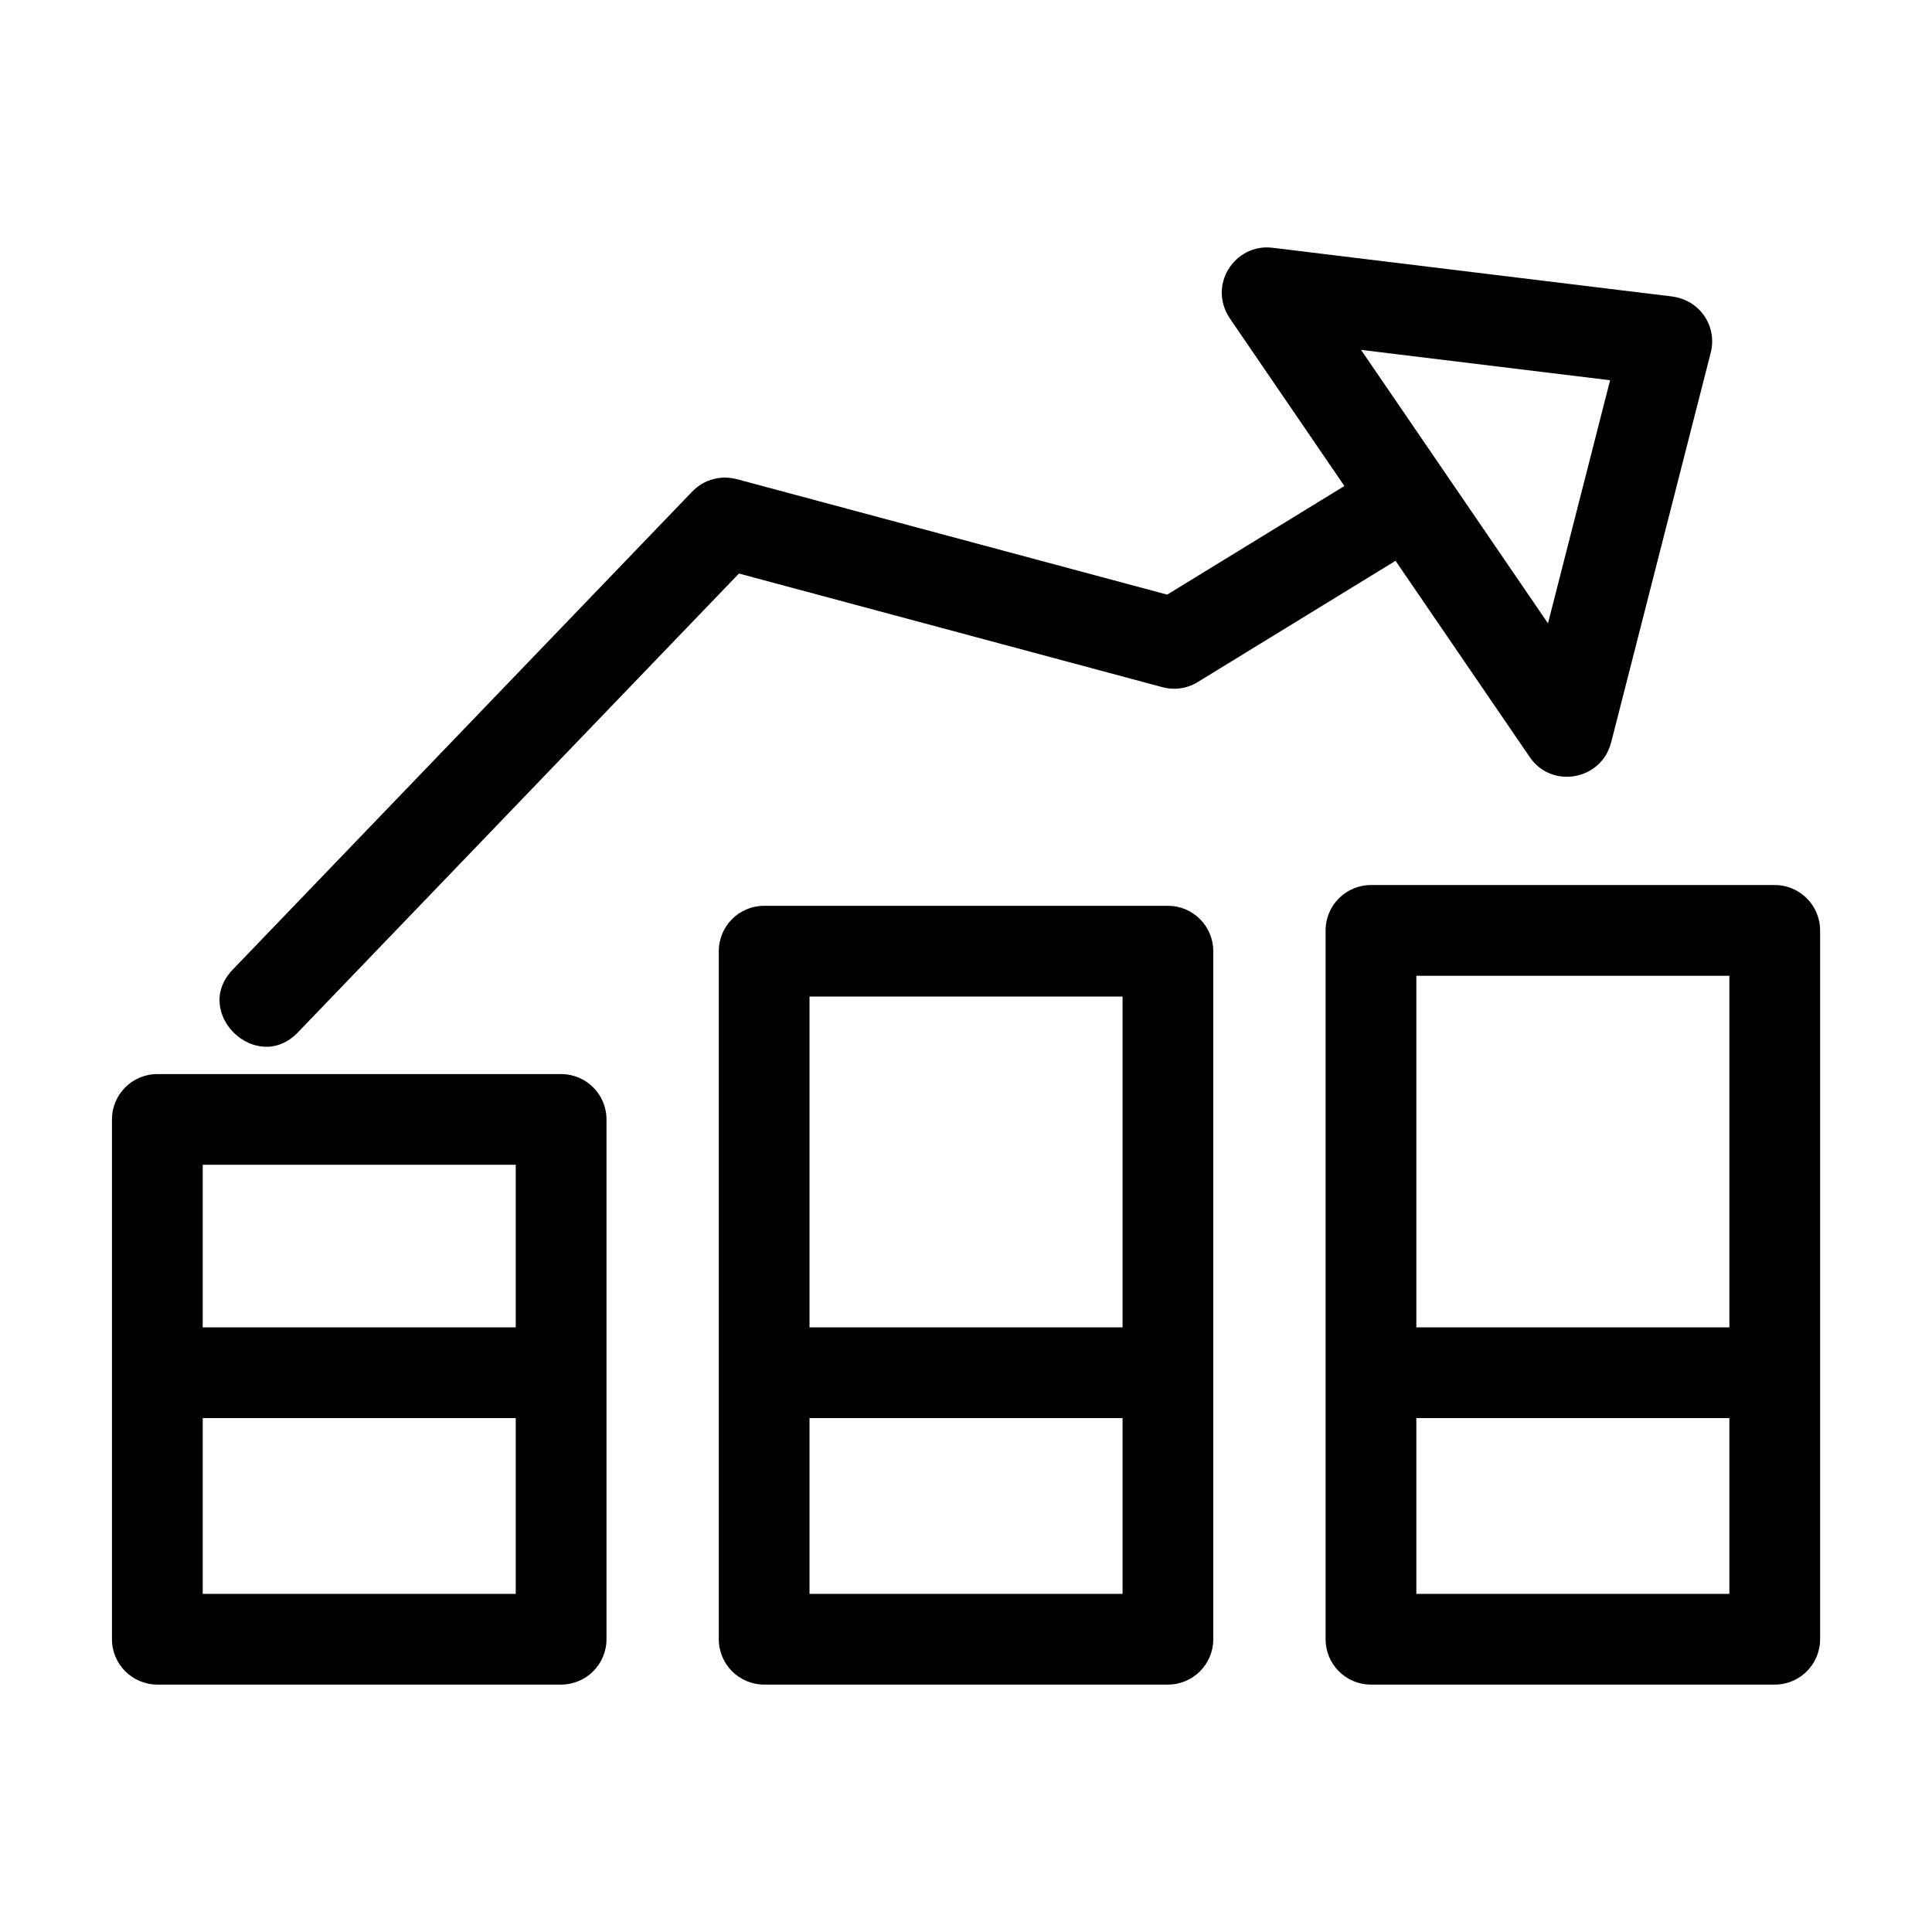 <?xml version="1.0" encoding="UTF-8"?>
<!-- Uploaded to: SVG Repo, www.svgrepo.com, Generator: SVG Repo Mixer Tools -->
<svg fill="#000000" width="800px" height="800px" version="1.1" viewBox="144 144 512 512" xmlns="http://www.w3.org/2000/svg">
 <path d="m185.7 428.64h107c6.641 0 12.027 5.379 12.027 12.02v137.75c0 6.637-5.387 12.02-12.027 12.02h-107c-6.641 0-12.027-5.387-12.027-12.02v-137.75c0-6.641 5.387-12.02 12.027-12.02zm416.6 91.168h-82.957v46.582h82.957zm-82.957-24.047h82.957v-93.172h-82.957zm-77.852 24.047h-82.961v46.582h82.961zm-82.961-24.047h82.961v-87.668h-82.961zm-77.852 24.047h-82.957v46.582h82.957zm-82.957-24.047h82.957v-43.082h-82.957zm356.51-186.57 16.461-64.422-66.004-8.051zm43.027-71.328-26.309 102.97-0.02-0.008c-2.516 9.918-15.688 12.371-21.535 3.809l-35.559-52.016-51.906 31.816c-2.785 1.898-6.344 2.613-9.855 1.68l-112.25-30.121-116.88 121.6c-10.938 11.379-28.223-5.242-17.281-16.625l121.8-126.72c3.129-3.254 7.66-4.356 11.734-3.273l0.008-0.012 114.11 30.621 46.961-28.789-30.062-43.98c-6.492-9.039 0.969-20.363 10.996-19.16l105.46 12.859c7.934 0.797 12.656 8.207 10.586 15.348zm-89.941 140.68h107c6.641 0 12.027 5.387 12.027 12.027v187.85c0 6.637-5.387 12.02-12.027 12.02h-107c-6.637 0-12.02-5.387-12.02-12.02v-187.85c0-6.641 5.387-12.027 12.02-12.027zm-160.81 5.504h107c6.641 0 12.02 5.387 12.02 12.027v182.34c0 6.637-5.379 12.02-12.02 12.02h-107c-6.641 0-12.02-5.387-12.02-12.02v-182.34c0-6.641 5.379-12.027 12.02-12.027z"/>
</svg>